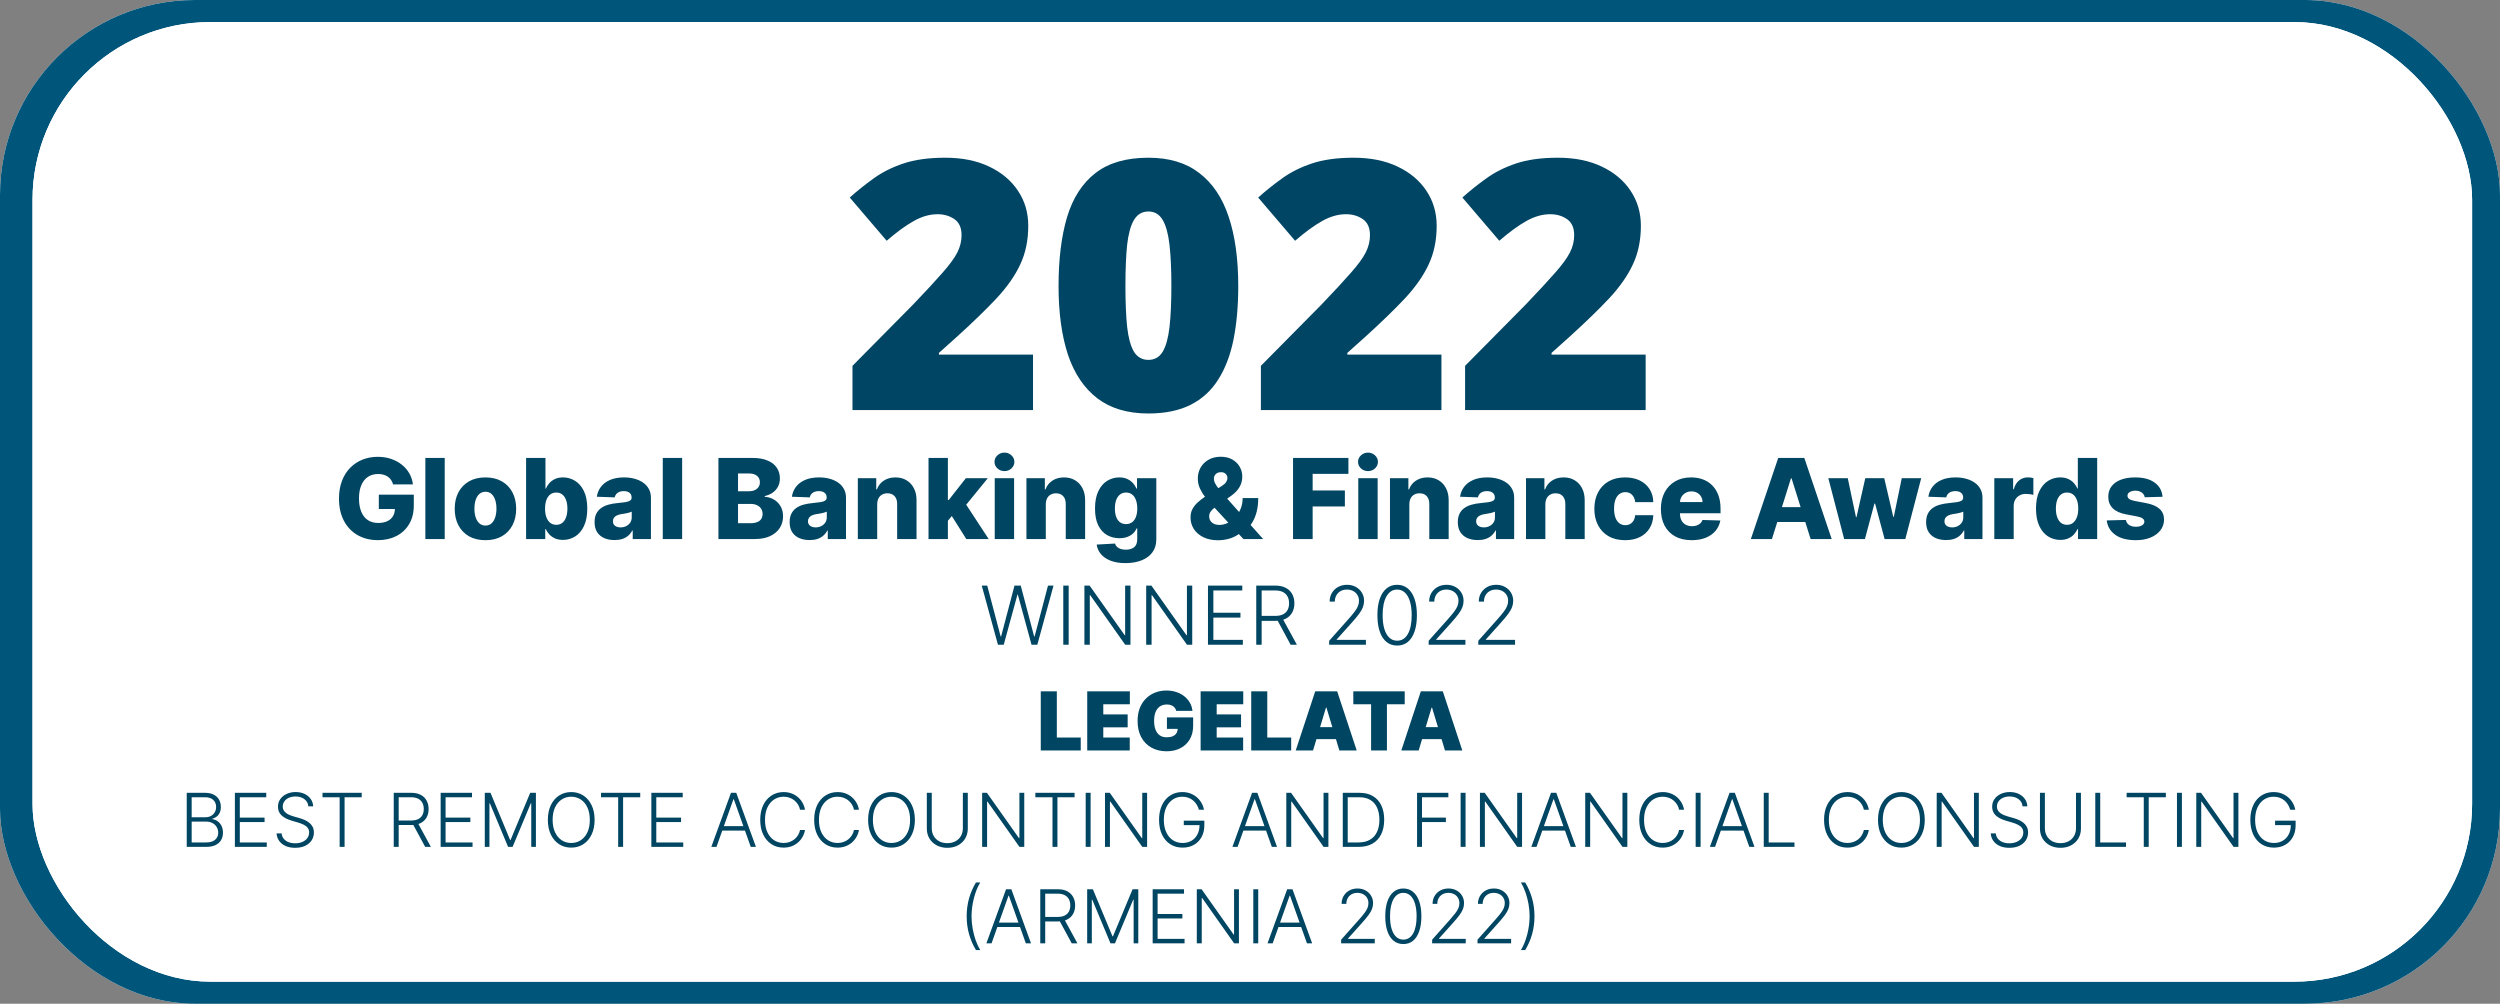 <svg width="2152" height="864" viewBox="0 0 2152 864" fill="none" xmlns="http://www.w3.org/2000/svg">
<rect x="0" y="0" width="2152" height="864" fill="#808080" stroke="none"/>
<g clip-path="url(#clip0_961_239)">
<rect width="2152" height="864" rx="168" fill="white"/>
<rect width="2152" height="864" fill="#00557A"/>
<rect x="28" y="19" width="2100" height="826" rx="153" fill="white"/>
<rect x="28" y="19" width="2100" height="826" rx="153" fill="white"/>
<path d="M889.23 353H733.811V314.914L786.105 262.033C796.945 250.705 805.344 241.623 811.301 234.787C817.355 227.951 821.604 222.141 824.045 217.355C826.486 212.57 827.707 207.59 827.707 202.414C827.707 196.066 825.656 191.477 821.555 188.645C817.453 185.812 812.619 184.396 807.053 184.396C800.314 184.396 793.479 186.35 786.545 190.256C779.709 194.064 771.945 199.729 763.254 207.248L731.467 170.041C737.912 164.279 744.748 158.811 751.975 153.635C759.201 148.361 767.746 144.064 777.609 140.744C787.473 137.424 799.484 135.764 813.645 135.764C828.195 135.764 840.793 138.303 851.438 143.381C862.18 148.459 870.48 155.441 876.34 164.328C882.199 173.117 885.129 183.127 885.129 194.357C885.129 206.76 882.834 217.844 878.244 227.609C873.752 237.277 866.965 246.994 857.883 256.76C848.801 266.428 837.473 277.414 823.898 289.719L808.225 303.781V305.246H889.23V353ZM1065.89 246.213C1065.89 263.4 1064.52 278.781 1061.79 292.355C1059.05 305.832 1054.66 317.307 1048.61 326.779C1042.65 336.252 1034.74 343.479 1024.88 348.459C1015.01 353.439 1002.9 355.93 988.547 355.93C970.676 355.93 956.027 351.584 944.602 342.893C933.176 334.104 924.729 321.555 919.26 305.246C913.889 288.84 911.203 269.162 911.203 246.213C911.203 223.068 913.645 203.293 918.527 186.887C923.508 170.383 931.662 157.736 942.99 148.947C954.318 140.158 969.504 135.764 988.547 135.764C1006.42 135.764 1021.02 140.158 1032.35 148.947C1043.77 157.639 1052.22 170.236 1057.69 186.74C1063.16 203.146 1065.89 222.971 1065.89 246.213ZM968.771 246.213C968.771 260.178 969.26 271.896 970.236 281.369C971.311 290.842 973.264 297.971 976.096 302.756C979.025 307.443 983.176 309.787 988.547 309.787C993.918 309.787 998.02 307.443 1000.85 302.756C1003.68 297.971 1005.64 290.891 1006.71 281.516C1007.79 272.043 1008.32 260.275 1008.32 246.213C1008.32 232.053 1007.79 220.236 1006.71 210.764C1005.64 201.291 1003.68 194.162 1000.85 189.377C998.02 184.494 993.918 182.053 988.547 182.053C983.176 182.053 979.025 184.494 976.096 189.377C973.264 194.162 971.311 201.291 970.236 210.764C969.26 220.236 968.771 232.053 968.771 246.213ZM1240.79 353H1085.37V314.914L1137.67 262.033C1148.51 250.705 1156.91 241.623 1162.86 234.787C1168.92 227.951 1173.17 222.141 1175.61 217.355C1178.05 212.57 1179.27 207.59 1179.27 202.414C1179.27 196.066 1177.22 191.477 1173.12 188.645C1169.02 185.812 1164.18 184.396 1158.62 184.396C1151.88 184.396 1145.04 186.35 1138.11 190.256C1131.27 194.064 1123.51 199.729 1114.82 207.248L1083.03 170.041C1089.47 164.279 1096.31 158.811 1103.54 153.635C1110.76 148.361 1119.31 144.064 1129.17 140.744C1139.04 137.424 1151.05 135.764 1165.21 135.764C1179.76 135.764 1192.36 138.303 1203 143.381C1213.74 148.459 1222.04 155.441 1227.9 164.328C1233.76 173.117 1236.69 183.127 1236.69 194.357C1236.69 206.76 1234.4 217.844 1229.81 227.609C1225.31 237.277 1218.53 246.994 1209.45 256.76C1200.36 266.428 1189.04 277.414 1175.46 289.719L1159.79 303.781V305.246H1240.79V353ZM1416.57 353H1261.15V314.914L1313.45 262.033C1324.29 250.705 1332.69 241.623 1338.64 234.787C1344.7 227.951 1348.95 222.141 1351.39 217.355C1353.83 212.57 1355.05 207.59 1355.05 202.414C1355.05 196.066 1353 191.477 1348.9 188.645C1344.8 185.812 1339.96 184.396 1334.4 184.396C1327.66 184.396 1320.82 186.35 1313.89 190.256C1307.05 194.064 1299.29 199.729 1290.6 207.248L1258.81 170.041C1265.26 164.279 1272.09 158.811 1279.32 153.635C1286.54 148.361 1295.09 144.064 1304.95 140.744C1314.82 137.424 1326.83 135.764 1340.99 135.764C1355.54 135.764 1368.14 138.303 1378.78 143.381C1389.52 148.459 1397.82 155.441 1403.68 164.328C1409.54 173.117 1412.47 183.127 1412.47 194.357C1412.47 206.76 1410.18 217.844 1405.59 227.609C1401.1 237.277 1394.31 246.994 1385.23 256.76C1376.14 266.428 1364.82 277.414 1351.24 289.719L1335.57 303.781V305.246H1416.57V353Z" fill="#004564"/>
<path d="M338.368 416.989C337.982 415.557 337.413 414.295 336.663 413.205C335.913 412.091 334.993 411.148 333.902 410.375C332.811 409.602 331.561 409.023 330.152 408.636C328.743 408.227 327.197 408.023 325.516 408.023C322.129 408.023 319.197 408.841 316.72 410.477C314.266 412.114 312.368 414.5 311.027 417.636C309.686 420.75 309.016 424.534 309.016 428.989C309.016 433.466 309.663 437.284 310.959 440.443C312.254 443.602 314.129 446.011 316.584 447.67C319.038 449.33 322.016 450.159 325.516 450.159C328.607 450.159 331.22 449.659 333.357 448.659C335.516 447.636 337.152 446.193 338.266 444.33C339.379 442.466 339.936 440.273 339.936 437.75L343.072 438.125H326.095V425.818H356.197V435.057C356.197 441.307 354.868 446.659 352.209 451.114C349.572 455.568 345.936 458.989 341.3 461.375C336.686 463.761 331.379 464.955 325.379 464.955C318.72 464.955 312.868 463.511 307.822 460.625C302.777 457.739 298.845 453.625 296.027 448.284C293.209 442.92 291.8 436.557 291.8 429.193C291.8 423.466 292.652 418.386 294.357 413.955C296.061 409.5 298.436 405.727 301.482 402.636C304.55 399.545 308.095 397.205 312.118 395.614C316.163 394.023 320.516 393.227 325.175 393.227C329.22 393.227 332.982 393.807 336.459 394.966C339.959 396.125 343.05 397.761 345.732 399.875C348.436 401.989 350.629 404.5 352.311 407.409C353.993 410.318 355.038 413.511 355.447 416.989H338.368ZM382.814 394.182V464H366.143V394.182H382.814ZM417.868 464.989C412.368 464.989 407.641 463.864 403.686 461.614C399.754 459.341 396.72 456.182 394.584 452.136C392.47 448.068 391.413 443.352 391.413 437.989C391.413 432.602 392.47 427.886 394.584 423.841C396.72 419.773 399.754 416.614 403.686 414.364C407.641 412.091 412.368 410.955 417.868 410.955C423.368 410.955 428.084 412.091 432.016 414.364C435.97 416.614 439.004 419.773 441.118 423.841C443.254 427.886 444.322 432.602 444.322 437.989C444.322 443.352 443.254 448.068 441.118 452.136C439.004 456.182 435.97 459.341 432.016 461.614C428.084 463.864 423.368 464.989 417.868 464.989ZM417.97 452.409C419.97 452.409 421.663 451.795 423.05 450.568C424.436 449.341 425.493 447.636 426.22 445.455C426.97 443.273 427.345 440.75 427.345 437.886C427.345 434.977 426.97 432.432 426.22 430.25C425.493 428.068 424.436 426.364 423.05 425.136C421.663 423.909 419.97 423.295 417.97 423.295C415.902 423.295 414.152 423.909 412.72 425.136C411.311 426.364 410.232 428.068 409.482 430.25C408.754 432.432 408.391 434.977 408.391 437.886C408.391 440.75 408.754 443.273 409.482 445.455C410.232 447.636 411.311 449.341 412.72 450.568C414.152 451.795 415.902 452.409 417.97 452.409ZM452.862 464V394.182H469.533V420.602H469.874C470.555 419.011 471.521 417.477 472.771 416C474.044 414.523 475.658 413.318 477.612 412.386C479.589 411.432 481.953 410.955 484.703 410.955C488.339 410.955 491.737 411.909 494.896 413.818C498.078 415.727 500.646 418.67 502.601 422.648C504.555 426.625 505.533 431.693 505.533 437.852C505.533 443.784 504.589 448.75 502.703 452.75C500.839 456.75 498.317 459.75 495.135 461.75C491.976 463.75 488.464 464.75 484.601 464.75C481.964 464.75 479.68 464.318 477.749 463.455C475.817 462.591 474.192 461.455 472.874 460.045C471.578 458.636 470.578 457.125 469.874 455.511H469.362V464H452.862ZM469.192 437.818C469.192 440.636 469.567 443.091 470.317 445.182C471.089 447.273 472.192 448.898 473.624 450.057C475.078 451.193 476.817 451.761 478.839 451.761C480.885 451.761 482.624 451.193 484.055 450.057C485.487 448.898 486.567 447.273 487.294 445.182C488.044 443.091 488.419 440.636 488.419 437.818C488.419 435 488.044 432.557 487.294 430.489C486.567 428.42 485.487 426.818 484.055 425.682C482.646 424.545 480.908 423.977 478.839 423.977C476.794 423.977 475.055 424.534 473.624 425.648C472.192 426.761 471.089 428.352 470.317 430.42C469.567 432.489 469.192 434.955 469.192 437.818ZM529.03 464.886C525.689 464.886 522.723 464.33 520.132 463.216C517.564 462.08 515.53 460.375 514.03 458.102C512.553 455.807 511.814 452.932 511.814 449.477C511.814 446.568 512.325 444.114 513.348 442.114C514.371 440.114 515.78 438.489 517.575 437.239C519.371 435.989 521.439 435.045 523.78 434.409C526.121 433.75 528.621 433.307 531.28 433.08C534.257 432.807 536.655 432.523 538.473 432.227C540.291 431.909 541.609 431.466 542.428 430.898C543.268 430.307 543.689 429.477 543.689 428.409V428.239C543.689 426.489 543.087 425.136 541.882 424.182C540.678 423.227 539.053 422.75 537.007 422.75C534.803 422.75 533.03 423.227 531.689 424.182C530.348 425.136 529.496 426.455 529.132 428.136L513.757 427.591C514.212 424.409 515.382 421.568 517.268 419.068C519.178 416.545 521.791 414.568 525.109 413.136C528.45 411.682 532.462 410.955 537.143 410.955C540.484 410.955 543.564 411.352 546.382 412.148C549.2 412.92 551.655 414.057 553.746 415.557C555.837 417.034 557.45 418.852 558.587 421.011C559.746 423.17 560.325 425.636 560.325 428.409V464H544.643V456.705H544.234C543.303 458.477 542.109 459.977 540.655 461.205C539.223 462.432 537.53 463.352 535.575 463.966C533.643 464.58 531.462 464.886 529.03 464.886ZM534.178 453.977C535.973 453.977 537.587 453.614 539.018 452.886C540.473 452.159 541.632 451.159 542.496 449.886C543.359 448.591 543.791 447.091 543.791 445.386V440.409C543.314 440.659 542.734 440.886 542.053 441.091C541.393 441.295 540.666 441.489 539.871 441.67C539.075 441.852 538.257 442.011 537.416 442.148C536.575 442.284 535.768 442.409 534.996 442.523C533.428 442.773 532.087 443.159 530.973 443.682C529.882 444.205 529.041 444.886 528.45 445.727C527.882 446.545 527.598 447.523 527.598 448.659C527.598 450.386 528.212 451.705 529.439 452.614C530.689 453.523 532.268 453.977 534.178 453.977ZM587.189 394.182V464H570.518V394.182H587.189ZM618.425 464V394.182H647.538C652.766 394.182 657.141 394.92 660.663 396.398C664.209 397.875 666.868 399.943 668.641 402.602C670.436 405.261 671.334 408.341 671.334 411.841C671.334 414.5 670.777 416.875 669.663 418.966C668.55 421.034 667.016 422.75 665.061 424.114C663.107 425.477 660.845 426.432 658.277 426.977V427.659C661.095 427.795 663.697 428.557 666.084 429.943C668.493 431.33 670.425 433.261 671.879 435.739C673.334 438.193 674.061 441.102 674.061 444.466C674.061 448.216 673.107 451.568 671.197 454.523C669.288 457.455 666.527 459.773 662.913 461.477C659.3 463.159 654.913 464 649.754 464H618.425ZM635.3 450.398H645.732C649.391 450.398 652.084 449.705 653.811 448.318C655.561 446.932 656.436 445 656.436 442.523C656.436 440.727 656.016 439.182 655.175 437.886C654.334 436.568 653.141 435.557 651.595 434.852C650.05 434.125 648.197 433.761 646.038 433.761H635.3V450.398ZM635.3 422.886H644.641C646.482 422.886 648.118 422.58 649.55 421.966C650.982 421.352 652.095 420.466 652.891 419.307C653.709 418.148 654.118 416.75 654.118 415.114C654.118 412.773 653.288 410.932 651.629 409.591C649.97 408.25 647.732 407.58 644.913 407.58H635.3V422.886ZM696.936 464.886C693.595 464.886 690.629 464.33 688.038 463.216C685.47 462.08 683.436 460.375 681.936 458.102C680.459 455.807 679.72 452.932 679.72 449.477C679.72 446.568 680.232 444.114 681.254 442.114C682.277 440.114 683.686 438.489 685.482 437.239C687.277 435.989 689.345 435.045 691.686 434.409C694.027 433.75 696.527 433.307 699.186 433.08C702.163 432.807 704.561 432.523 706.379 432.227C708.197 431.909 709.516 431.466 710.334 430.898C711.175 430.307 711.595 429.477 711.595 428.409V428.239C711.595 426.489 710.993 425.136 709.788 424.182C708.584 423.227 706.959 422.75 704.913 422.75C702.709 422.75 700.936 423.227 699.595 424.182C698.254 425.136 697.402 426.455 697.038 428.136L681.663 427.591C682.118 424.409 683.288 421.568 685.175 419.068C687.084 416.545 689.697 414.568 693.016 413.136C696.357 411.682 700.368 410.955 705.05 410.955C708.391 410.955 711.47 411.352 714.288 412.148C717.107 412.92 719.561 414.057 721.652 415.557C723.743 417.034 725.357 418.852 726.493 421.011C727.652 423.17 728.232 425.636 728.232 428.409V464H712.55V456.705H712.141C711.209 458.477 710.016 459.977 708.561 461.205C707.129 462.432 705.436 463.352 703.482 463.966C701.55 464.58 699.368 464.886 696.936 464.886ZM702.084 453.977C703.879 453.977 705.493 453.614 706.925 452.886C708.379 452.159 709.538 451.159 710.402 449.886C711.266 448.591 711.697 447.091 711.697 445.386V440.409C711.22 440.659 710.641 440.886 709.959 441.091C709.3 441.295 708.572 441.489 707.777 441.67C706.982 441.852 706.163 442.011 705.322 442.148C704.482 442.284 703.675 442.409 702.902 442.523C701.334 442.773 699.993 443.159 698.879 443.682C697.788 444.205 696.947 444.886 696.357 445.727C695.788 446.545 695.504 447.523 695.504 448.659C695.504 450.386 696.118 451.705 697.345 452.614C698.595 453.523 700.175 453.977 702.084 453.977ZM755.095 434.136V464H738.425V411.636H754.277V421.25H754.857C756.016 418.045 757.993 415.534 760.788 413.716C763.584 411.875 766.913 410.955 770.777 410.955C774.459 410.955 777.652 411.784 780.357 413.443C783.084 415.08 785.197 417.375 786.697 420.33C788.22 423.261 788.97 426.693 788.947 430.625V464H772.277V433.898C772.3 430.989 771.561 428.716 770.061 427.08C768.584 425.443 766.527 424.625 763.891 424.625C762.141 424.625 760.595 425.011 759.254 425.784C757.936 426.534 756.913 427.614 756.186 429.023C755.482 430.432 755.118 432.136 755.095 434.136ZM814.303 450.261L814.371 430.386H816.689L831.416 411.636H850.303L828.416 438.5H824.018L814.303 450.261ZM799.268 464V394.182H815.939V464H799.268ZM831.791 464L818.087 442.25L829.064 430.42L851.053 464H831.791ZM856.268 464V411.636H872.939V464H856.268ZM864.621 405.534C862.28 405.534 860.268 404.761 858.587 403.216C856.905 401.648 856.064 399.761 856.064 397.557C856.064 395.375 856.905 393.511 858.587 391.966C860.268 390.398 862.28 389.614 864.621 389.614C866.984 389.614 868.996 390.398 870.655 391.966C872.337 393.511 873.178 395.375 873.178 397.557C873.178 399.761 872.337 401.648 870.655 403.216C868.996 404.761 866.984 405.534 864.621 405.534ZM900.22 434.136V464H883.55V411.636H899.402V421.25H899.982C901.141 418.045 903.118 415.534 905.913 413.716C908.709 411.875 912.038 410.955 915.902 410.955C919.584 410.955 922.777 411.784 925.482 413.443C928.209 415.08 930.322 417.375 931.822 420.33C933.345 423.261 934.095 426.693 934.072 430.625V464H917.402V433.898C917.425 430.989 916.686 428.716 915.186 427.08C913.709 425.443 911.652 424.625 909.016 424.625C907.266 424.625 905.72 425.011 904.379 425.784C903.061 426.534 902.038 427.614 901.311 429.023C900.607 430.432 900.243 432.136 900.22 434.136ZM968.803 484.727C963.825 484.727 959.564 484.034 956.018 482.648C952.473 481.261 949.689 479.364 947.666 476.955C945.643 474.545 944.428 471.818 944.018 468.773L959.803 467.886C960.098 468.955 960.643 469.886 961.439 470.682C962.257 471.477 963.314 472.091 964.609 472.523C965.928 472.955 967.473 473.17 969.246 473.17C972.041 473.17 974.348 472.489 976.166 471.125C978.007 469.784 978.928 467.432 978.928 464.068V454.864H978.348C977.689 456.477 976.689 457.92 975.348 459.193C974.007 460.466 972.337 461.466 970.337 462.193C968.359 462.92 966.087 463.284 963.518 463.284C959.7 463.284 956.2 462.398 953.018 460.625C949.859 458.83 947.325 456.057 945.416 452.307C943.53 448.534 942.587 443.682 942.587 437.75C942.587 431.636 943.564 426.602 945.518 422.648C947.473 418.67 950.03 415.727 953.189 413.818C956.371 411.909 959.791 410.955 963.45 410.955C966.2 410.955 968.553 411.432 970.507 412.386C972.484 413.318 974.109 414.523 975.382 416C976.655 417.477 977.621 419.011 978.28 420.602H978.757V411.636H995.359V464.205C995.359 468.636 994.246 472.375 992.018 475.42C989.791 478.466 986.678 480.773 982.678 482.341C978.678 483.932 974.053 484.727 968.803 484.727ZM969.314 451.148C971.337 451.148 973.064 450.614 974.496 449.545C975.928 448.477 977.03 446.943 977.803 444.943C978.575 442.943 978.962 440.545 978.962 437.75C978.962 434.909 978.575 432.466 977.803 430.42C977.053 428.352 975.95 426.761 974.496 425.648C973.064 424.534 971.337 423.977 969.314 423.977C967.246 423.977 965.496 424.545 964.064 425.682C962.632 426.818 961.541 428.42 960.791 430.489C960.064 432.534 959.7 434.955 959.7 437.75C959.7 440.545 960.075 442.943 960.825 444.943C961.575 446.943 962.655 448.477 964.064 449.545C965.496 450.614 967.246 451.148 969.314 451.148ZM1048.57 465.057C1043.66 465.057 1039.42 464.182 1035.85 462.432C1032.31 460.682 1029.58 458.33 1027.67 455.375C1025.76 452.398 1024.81 449.091 1024.81 445.455C1024.81 442.773 1025.33 440.409 1026.37 438.364C1027.44 436.295 1028.91 434.398 1030.77 432.67C1032.66 430.92 1034.85 429.205 1037.35 427.523L1052.01 418.148C1053.67 417.102 1054.84 416 1055.52 414.841C1056.23 413.682 1056.58 412.523 1056.58 411.364C1056.58 410.114 1056.09 408.977 1055.11 407.955C1054.16 406.932 1052.74 406.432 1050.85 406.455C1049.65 406.455 1048.6 406.705 1047.71 407.205C1046.83 407.705 1046.13 408.375 1045.63 409.216C1045.16 410.057 1044.92 411.011 1044.92 412.08C1044.92 413.466 1045.32 414.886 1046.11 416.341C1046.91 417.795 1047.98 419.341 1049.32 420.977C1050.68 422.614 1052.19 424.42 1053.85 426.398L1087.29 464H1070.32L1042.33 433.625C1040.74 431.852 1039.07 429.864 1037.32 427.659C1035.57 425.455 1034.09 423.045 1032.88 420.432C1031.68 417.795 1031.08 414.932 1031.08 411.841C1031.08 408.364 1031.9 405.216 1033.53 402.398C1035.17 399.58 1037.46 397.341 1040.42 395.682C1043.4 394 1046.86 393.159 1050.82 393.159C1054.63 393.159 1057.93 393.943 1060.7 395.511C1063.48 397.08 1065.61 399.159 1067.11 401.75C1068.61 404.341 1069.36 407.182 1069.36 410.273C1069.36 413.545 1068.56 416.557 1066.94 419.307C1065.33 422.034 1063.04 424.455 1060.09 426.568L1045.74 436.83C1044.21 437.92 1043.02 439.091 1042.16 440.341C1041.29 441.568 1040.86 442.909 1040.86 444.364C1040.86 445.864 1041.21 447.17 1041.92 448.284C1042.65 449.398 1043.67 450.273 1044.99 450.909C1046.31 451.545 1047.85 451.864 1049.62 451.864C1051.99 451.864 1054.35 451.307 1056.71 450.193C1059.08 449.057 1061.24 447.466 1063.19 445.42C1065.15 443.352 1066.71 440.909 1067.9 438.091C1069.08 435.25 1069.67 432.136 1069.67 428.75H1083.1C1083.1 432.932 1082.66 436.818 1081.77 440.409C1080.88 443.977 1079.56 447.182 1077.78 450.023C1076.03 452.841 1073.86 455.182 1071.27 457.045C1070.45 457.5 1069.66 457.932 1068.88 458.341C1068.11 458.75 1067.32 459.182 1066.5 459.636C1063.82 461.568 1060.91 462.955 1057.77 463.795C1054.66 464.636 1051.59 465.057 1048.57 465.057ZM1113.05 464V394.182H1160.71V407.886H1129.92V422.205H1157.67V435.943H1129.92V464H1113.05ZM1169.21 464V411.636H1185.88V464H1169.21ZM1177.56 405.534C1175.22 405.534 1173.21 404.761 1171.52 403.216C1169.84 401.648 1169 399.761 1169 397.557C1169 395.375 1169.84 393.511 1171.52 391.966C1173.21 390.398 1175.22 389.614 1177.56 389.614C1179.92 389.614 1181.93 390.398 1183.59 391.966C1185.27 393.511 1186.12 395.375 1186.12 397.557C1186.12 399.761 1185.27 401.648 1183.59 403.216C1181.93 404.761 1179.92 405.534 1177.56 405.534ZM1213.16 434.136V464H1196.49V411.636H1212.34V421.25H1212.92C1214.08 418.045 1216.06 415.534 1218.85 413.716C1221.65 411.875 1224.98 410.955 1228.84 410.955C1232.52 410.955 1235.71 411.784 1238.42 413.443C1241.15 415.08 1243.26 417.375 1244.76 420.33C1246.28 423.261 1247.03 426.693 1247.01 430.625V464H1230.34V433.898C1230.36 430.989 1229.62 428.716 1228.12 427.08C1226.65 425.443 1224.59 424.625 1221.95 424.625C1220.2 424.625 1218.66 425.011 1217.32 425.784C1216 426.534 1214.98 427.614 1214.25 429.023C1213.54 430.432 1213.18 432.136 1213.16 434.136ZM1272.09 464.886C1268.75 464.886 1265.79 464.33 1263.19 463.216C1260.63 462.08 1258.59 460.375 1257.09 458.102C1255.62 455.807 1254.88 452.932 1254.88 449.477C1254.88 446.568 1255.39 444.114 1256.41 442.114C1257.43 440.114 1258.84 438.489 1260.64 437.239C1262.43 435.989 1264.5 435.045 1266.84 434.409C1269.18 433.75 1271.68 433.307 1274.34 433.08C1277.32 432.807 1279.72 432.523 1281.54 432.227C1283.35 431.909 1284.67 431.466 1285.49 430.898C1286.33 430.307 1286.75 429.477 1286.75 428.409V428.239C1286.75 426.489 1286.15 425.136 1284.94 424.182C1283.74 423.227 1282.12 422.75 1280.07 422.75C1277.87 422.75 1276.09 423.227 1274.75 424.182C1273.41 425.136 1272.56 426.455 1272.19 428.136L1256.82 427.591C1257.27 424.409 1258.44 421.568 1260.33 419.068C1262.24 416.545 1264.85 414.568 1268.17 413.136C1271.51 411.682 1275.52 410.955 1280.21 410.955C1283.55 410.955 1286.63 411.352 1289.44 412.148C1292.26 412.92 1294.72 414.057 1296.81 415.557C1298.9 417.034 1300.51 418.852 1301.65 421.011C1302.81 423.17 1303.39 425.636 1303.39 428.409V464H1287.71V456.705H1287.3C1286.37 458.477 1285.17 459.977 1283.72 461.205C1282.29 462.432 1280.59 463.352 1278.64 463.966C1276.71 464.58 1274.52 464.886 1272.09 464.886ZM1277.24 453.977C1279.04 453.977 1280.65 453.614 1282.08 452.886C1283.54 452.159 1284.69 451.159 1285.56 449.886C1286.42 448.591 1286.85 447.091 1286.85 445.386V440.409C1286.38 440.659 1285.8 440.886 1285.12 441.091C1284.46 441.295 1283.73 441.489 1282.93 441.67C1282.14 441.852 1281.32 442.011 1280.48 442.148C1279.64 442.284 1278.83 442.409 1278.06 442.523C1276.49 442.773 1275.15 443.159 1274.04 443.682C1272.94 444.205 1272.1 444.886 1271.51 445.727C1270.94 446.545 1270.66 447.523 1270.66 448.659C1270.66 450.386 1271.27 451.705 1272.5 452.614C1273.75 453.523 1275.33 453.977 1277.24 453.977ZM1330.25 434.136V464H1313.58V411.636H1329.43V421.25H1330.01C1331.17 418.045 1333.15 415.534 1335.94 413.716C1338.74 411.875 1342.07 410.955 1345.93 410.955C1349.62 410.955 1352.81 411.784 1355.51 413.443C1358.24 415.08 1360.35 417.375 1361.85 420.33C1363.38 423.261 1364.13 426.693 1364.1 430.625V464H1347.43V433.898C1347.46 430.989 1346.72 428.716 1345.22 427.08C1343.74 425.443 1341.68 424.625 1339.05 424.625C1337.3 424.625 1335.75 425.011 1334.41 425.784C1333.09 426.534 1332.07 427.614 1331.34 429.023C1330.64 430.432 1330.27 432.136 1330.25 434.136ZM1398.87 464.989C1393.35 464.989 1388.61 463.852 1384.65 461.58C1380.72 459.307 1377.7 456.148 1375.58 452.102C1373.47 448.034 1372.41 443.33 1372.41 437.989C1372.41 432.625 1373.47 427.92 1375.58 423.875C1377.72 419.807 1380.75 416.636 1384.69 414.364C1388.64 412.091 1393.36 410.955 1398.83 410.955C1403.67 410.955 1407.89 411.83 1411.48 413.58C1415.1 415.33 1417.91 417.807 1419.94 421.011C1421.98 424.193 1423.06 427.932 1423.17 432.227H1407.6C1407.28 429.545 1406.37 427.443 1404.87 425.92C1403.39 424.398 1401.46 423.636 1399.07 423.636C1397.14 423.636 1395.45 424.182 1393.99 425.273C1392.54 426.341 1391.4 427.932 1390.58 430.045C1389.79 432.136 1389.39 434.727 1389.39 437.818C1389.39 440.909 1389.79 443.523 1390.58 445.659C1391.4 447.773 1392.54 449.375 1393.99 450.466C1395.45 451.534 1397.14 452.068 1399.07 452.068C1400.62 452.068 1401.98 451.739 1403.16 451.08C1404.37 450.42 1405.36 449.455 1406.13 448.182C1406.9 446.886 1407.39 445.318 1407.6 443.477H1423.17C1423.02 447.795 1421.94 451.568 1419.94 454.795C1417.96 458.023 1415.17 460.534 1411.58 462.33C1408.02 464.102 1403.78 464.989 1398.87 464.989ZM1456.18 464.989C1450.71 464.989 1445.98 463.909 1442 461.75C1438.05 459.568 1435 456.466 1432.87 452.443C1430.75 448.398 1429.69 443.591 1429.69 438.023C1429.69 432.614 1430.76 427.886 1432.9 423.841C1435.04 419.773 1438.05 416.614 1441.93 414.364C1445.82 412.091 1450.4 410.955 1455.67 410.955C1459.4 410.955 1462.81 411.534 1465.9 412.693C1468.99 413.852 1471.66 415.568 1473.91 417.841C1476.16 420.114 1477.91 422.92 1479.16 426.261C1480.41 429.58 1481.04 433.386 1481.04 437.682V441.841H1435.52V432.159H1465.52C1465.5 430.386 1465.08 428.807 1464.26 427.42C1463.44 426.034 1462.32 424.955 1460.89 424.182C1459.48 423.386 1457.85 422.989 1456.01 422.989C1454.15 422.989 1452.48 423.409 1451 424.25C1449.52 425.068 1448.35 426.193 1447.49 427.625C1446.63 429.034 1446.17 430.636 1446.13 432.432V442.284C1446.13 444.42 1446.55 446.295 1447.39 447.909C1448.23 449.5 1449.42 450.739 1450.97 451.625C1452.51 452.511 1454.35 452.955 1456.49 452.955C1457.97 452.955 1459.31 452.75 1460.51 452.341C1461.72 451.932 1462.75 451.33 1463.62 450.534C1464.48 449.739 1465.13 448.761 1465.56 447.602L1480.87 448.045C1480.23 451.477 1478.83 454.466 1476.67 457.011C1474.54 459.534 1471.73 461.5 1468.25 462.909C1464.77 464.295 1460.75 464.989 1456.18 464.989ZM1525.28 464H1507.14L1530.7 394.182H1553.16L1576.72 464H1558.58L1542.19 411.773H1541.64L1525.28 464ZM1522.86 436.523H1560.77V449.341H1522.86V436.523ZM1587.46 464L1573.82 411.636H1590.56L1597.62 445.182H1598.06L1605.63 411.636H1621.96L1629.73 444.943H1630.17L1637.03 411.636H1653.77L1640.1 464H1622.27L1614.08 433.489H1613.5L1605.32 464H1587.46ZM1675.22 464.886C1671.88 464.886 1668.91 464.33 1666.32 463.216C1663.75 462.08 1661.72 460.375 1660.22 458.102C1658.74 455.807 1658 452.932 1658 449.477C1658 446.568 1658.51 444.114 1659.54 442.114C1660.56 440.114 1661.97 438.489 1663.76 437.239C1665.56 435.989 1667.63 435.045 1669.97 434.409C1672.31 433.75 1674.81 433.307 1677.47 433.08C1680.44 432.807 1682.84 432.523 1684.66 432.227C1686.48 431.909 1687.8 431.466 1688.62 430.898C1689.46 430.307 1689.88 429.477 1689.88 428.409V428.239C1689.88 426.489 1689.27 425.136 1688.07 424.182C1686.87 423.227 1685.24 422.75 1683.19 422.75C1680.99 422.75 1679.22 423.227 1677.88 424.182C1676.54 425.136 1675.68 426.455 1675.32 428.136L1659.94 427.591C1660.4 424.409 1661.57 421.568 1663.46 419.068C1665.37 416.545 1667.98 414.568 1671.3 413.136C1674.64 411.682 1678.65 410.955 1683.33 410.955C1686.67 410.955 1689.75 411.352 1692.57 412.148C1695.39 412.92 1697.84 414.057 1699.93 415.557C1702.02 417.034 1703.64 418.852 1704.77 421.011C1705.93 423.17 1706.51 425.636 1706.51 428.409V464H1690.83V456.705H1690.42C1689.49 458.477 1688.3 459.977 1686.84 461.205C1685.41 462.432 1683.72 463.352 1681.76 463.966C1679.83 464.58 1677.65 464.886 1675.22 464.886ZM1680.37 453.977C1682.16 453.977 1683.77 453.614 1685.21 452.886C1686.66 452.159 1687.82 451.159 1688.68 449.886C1689.55 448.591 1689.98 447.091 1689.98 445.386V440.409C1689.5 440.659 1688.92 440.886 1688.24 441.091C1687.58 441.295 1686.85 441.489 1686.06 441.67C1685.26 441.852 1684.44 442.011 1683.6 442.148C1682.76 442.284 1681.96 442.409 1681.18 442.523C1679.62 442.773 1678.27 443.159 1677.16 443.682C1676.07 444.205 1675.23 444.886 1674.64 445.727C1674.07 446.545 1673.79 447.523 1673.79 448.659C1673.79 450.386 1674.4 451.705 1675.63 452.614C1676.88 453.523 1678.46 453.977 1680.37 453.977ZM1716.71 464V411.636H1732.9V421.182H1733.44C1734.4 417.727 1735.96 415.159 1738.12 413.477C1740.27 411.773 1742.79 410.92 1745.65 410.92C1746.42 410.92 1747.22 410.977 1748.04 411.091C1748.85 411.182 1749.62 411.33 1750.32 411.534V426.023C1749.52 425.75 1748.48 425.534 1747.18 425.375C1745.91 425.216 1744.77 425.136 1743.77 425.136C1741.8 425.136 1740.01 425.58 1738.42 426.466C1736.85 427.33 1735.62 428.545 1734.71 430.114C1733.82 431.659 1733.38 433.477 1733.38 435.568V464H1716.71ZM1773.52 464.75C1769.65 464.75 1766.14 463.75 1762.98 461.75C1759.83 459.75 1757.3 456.75 1755.42 452.75C1753.53 448.75 1752.59 443.784 1752.59 437.852C1752.59 431.693 1753.56 426.625 1755.52 422.648C1757.47 418.67 1760.03 415.727 1763.19 413.818C1766.37 411.909 1769.79 410.955 1773.45 410.955C1776.2 410.955 1778.55 411.432 1780.51 412.386C1782.46 413.318 1784.08 414.523 1785.35 416C1786.62 417.477 1787.59 419.011 1788.25 420.602H1788.59V394.182H1805.26V464H1788.76V455.511H1788.25C1787.54 457.125 1786.54 458.636 1785.25 460.045C1783.95 461.455 1782.33 462.591 1780.37 463.455C1778.44 464.318 1776.15 464.75 1773.52 464.75ZM1779.31 451.761C1781.34 451.761 1783.06 451.193 1784.5 450.057C1785.93 448.898 1787.03 447.273 1787.8 445.182C1788.58 443.091 1788.96 440.636 1788.96 437.818C1788.96 434.955 1788.58 432.489 1787.8 430.42C1787.05 428.352 1785.95 426.761 1784.5 425.648C1783.06 424.534 1781.34 423.977 1779.31 423.977C1777.25 423.977 1775.5 424.545 1774.06 425.682C1772.63 426.818 1771.54 428.42 1770.79 430.489C1770.06 432.557 1769.7 435 1769.7 437.818C1769.7 440.636 1770.08 443.091 1770.83 445.182C1771.58 447.273 1772.65 448.898 1774.06 450.057C1775.5 451.193 1777.25 451.761 1779.31 451.761ZM1861.52 427.625L1846.21 428.034C1846.05 426.943 1845.62 425.977 1844.91 425.136C1844.21 424.273 1843.29 423.602 1842.15 423.125C1841.04 422.625 1839.74 422.375 1838.27 422.375C1836.33 422.375 1834.69 422.761 1833.32 423.534C1831.98 424.307 1831.32 425.352 1831.35 426.67C1831.32 427.693 1831.73 428.58 1832.57 429.33C1833.44 430.08 1834.97 430.682 1837.17 431.136L1847.27 433.045C1852.49 434.045 1856.38 435.705 1858.92 438.023C1861.49 440.341 1862.79 443.409 1862.81 447.227C1862.79 450.818 1861.72 453.943 1859.61 456.602C1857.52 459.261 1854.65 461.33 1851.02 462.807C1847.38 464.261 1843.22 464.989 1838.54 464.989C1831.06 464.989 1825.16 463.455 1820.85 460.386C1816.55 457.295 1814.1 453.159 1813.48 447.977L1829.95 447.568C1830.31 449.477 1831.25 450.932 1832.78 451.932C1834.3 452.932 1836.24 453.432 1838.61 453.432C1840.74 453.432 1842.48 453.034 1843.82 452.239C1845.16 451.443 1845.85 450.386 1845.87 449.068C1845.85 447.886 1845.32 446.943 1844.3 446.239C1843.28 445.511 1841.67 444.943 1839.49 444.534L1830.36 442.795C1825.11 441.841 1821.2 440.08 1818.63 437.511C1816.06 434.92 1814.79 431.625 1814.81 427.625C1814.79 424.125 1815.72 421.136 1817.61 418.659C1819.49 416.159 1822.17 414.25 1825.65 412.932C1829.13 411.614 1833.23 410.955 1837.96 410.955C1845.05 410.955 1850.64 412.443 1854.73 415.42C1858.82 418.375 1861.08 422.443 1861.52 427.625ZM859.04 555L845.094 504.091H849.817L861.351 547.866H861.749L873.283 504.091H878.652L890.187 547.866H890.584L902.118 504.091H906.866L892.921 555H887.949L876.142 511.822H875.819L864.011 555H859.04ZM919.917 504.091V555H915.268V504.091H919.917ZM973.1 504.091V555H968.576L938.498 512.369H938.1V555H933.452V504.091H937.951L968.129 546.772H968.526V504.091H973.1ZM1026.28 504.091V555H1021.76L991.682 512.369H991.284V555H986.635V504.091H991.135L1021.31 546.772H1021.71V504.091H1026.28ZM1039.82 555V504.091H1069.35V508.267H1044.47V527.433H1067.78V531.609H1044.47V550.824H1069.85V555H1039.82ZM1081.38 555V504.091H1097.81C1101.43 504.091 1104.44 504.746 1106.86 506.055C1109.3 507.347 1111.13 509.145 1112.35 511.449C1113.6 513.736 1114.22 516.362 1114.22 519.329C1114.22 522.295 1113.6 524.914 1112.35 527.184C1111.13 529.454 1109.31 531.228 1106.89 532.504C1104.47 533.78 1101.47 534.418 1097.89 534.418H1083.89V530.167H1097.76C1100.41 530.167 1102.62 529.728 1104.38 528.849C1106.15 527.971 1107.47 526.72 1108.33 525.096C1109.21 523.472 1109.64 521.549 1109.64 519.329C1109.64 517.108 1109.21 515.169 1108.33 513.512C1107.45 511.838 1106.12 510.546 1104.35 509.634C1102.59 508.723 1100.37 508.267 1097.69 508.267H1086.03V555H1081.38ZM1103.83 532.031L1116.36 555H1110.99L1098.58 532.031H1103.83ZM1144.14 555V551.594L1160.77 532.901C1162.94 530.449 1164.68 528.352 1166.01 526.612C1167.34 524.872 1168.3 523.265 1168.89 521.79C1169.51 520.315 1169.81 518.782 1169.81 517.191C1169.81 515.252 1169.36 513.562 1168.45 512.12C1167.55 510.662 1166.32 509.527 1164.74 508.714C1163.17 507.902 1161.4 507.496 1159.42 507.496C1157.33 507.496 1155.5 507.944 1153.93 508.839C1152.37 509.734 1151.16 510.96 1150.3 512.518C1149.44 514.076 1149.01 515.865 1149.01 517.887H1144.56C1144.56 515.07 1145.2 512.576 1146.5 510.405C1147.81 508.217 1149.59 506.502 1151.84 505.259C1154.11 504.016 1156.68 503.395 1159.55 503.395C1162.38 503.395 1164.9 504.008 1167.1 505.234C1169.31 506.444 1171.04 508.093 1172.3 510.181C1173.56 512.269 1174.19 514.606 1174.19 517.191C1174.19 519.064 1173.86 520.878 1173.19 522.635C1172.55 524.392 1171.43 526.347 1169.84 528.501C1168.25 530.656 1166.04 533.291 1163.23 536.406L1150.6 550.501V550.824H1175.78V555H1144.14ZM1202.67 555.696C1199.09 555.696 1196.03 554.669 1193.5 552.614C1190.98 550.542 1189.04 547.551 1187.68 543.64C1186.34 539.729 1185.67 535.031 1185.67 529.545C1185.67 524.077 1186.34 519.395 1187.68 515.501C1189.04 511.59 1190.99 508.598 1193.52 506.527C1196.07 504.439 1199.12 503.395 1202.67 503.395C1206.22 503.395 1209.26 504.439 1211.79 506.527C1214.34 508.598 1216.29 511.59 1217.63 515.501C1218.99 519.395 1219.67 524.077 1219.67 529.545C1219.67 535.031 1218.99 539.729 1217.63 543.64C1216.29 547.551 1214.35 550.542 1211.82 552.614C1209.3 554.669 1206.25 555.696 1202.67 555.696ZM1202.67 551.52C1206.6 551.52 1209.66 549.606 1211.87 545.778C1214.07 541.933 1215.17 536.522 1215.17 529.545C1215.17 524.905 1214.67 520.945 1213.66 517.663C1212.66 514.366 1211.23 511.847 1209.36 510.107C1207.5 508.366 1205.27 507.496 1202.67 507.496C1198.78 507.496 1195.72 509.435 1193.5 513.313C1191.28 517.174 1190.17 522.585 1190.17 529.545C1190.17 534.186 1190.66 538.146 1191.66 541.428C1192.67 544.709 1194.1 547.211 1195.96 548.935C1197.83 550.658 1200.07 551.52 1202.67 551.52ZM1229.79 555V551.594L1246.42 532.901C1248.59 530.449 1250.34 528.352 1251.66 526.612C1252.99 524.872 1253.95 523.265 1254.55 521.79C1255.16 520.315 1255.47 518.782 1255.47 517.191C1255.47 515.252 1255.01 513.562 1254.1 512.12C1253.21 510.662 1251.97 509.527 1250.4 508.714C1248.82 507.902 1247.05 507.496 1245.08 507.496C1242.99 507.496 1241.16 507.944 1239.58 508.839C1238.03 509.734 1236.82 510.96 1235.95 512.518C1235.09 514.076 1234.66 515.865 1234.66 517.887H1230.21C1230.21 515.07 1230.86 512.576 1232.15 510.405C1233.46 508.217 1235.24 506.502 1237.5 505.259C1239.77 504.016 1242.33 503.395 1245.2 503.395C1248.04 503.395 1250.55 504.008 1252.76 505.234C1254.96 506.444 1256.69 508.093 1257.95 510.181C1259.21 512.269 1259.84 514.606 1259.84 517.191C1259.84 519.064 1259.51 520.878 1258.85 522.635C1258.2 524.392 1257.08 526.347 1255.49 528.501C1253.9 530.656 1251.7 533.291 1248.88 536.406L1236.25 550.501V550.824H1261.43V555H1229.79ZM1272.51 555V551.594L1289.14 532.901C1291.32 530.449 1293.06 528.352 1294.39 526.612C1295.72 524.872 1296.68 523.265 1297.27 521.79C1297.89 520.315 1298.19 518.782 1298.19 517.191C1298.19 515.252 1297.74 513.562 1296.83 512.12C1295.93 510.662 1294.7 509.527 1293.12 508.714C1291.55 507.902 1289.77 507.496 1287.8 507.496C1285.71 507.496 1283.88 507.944 1282.31 508.839C1280.75 509.734 1279.54 510.96 1278.68 512.518C1277.82 514.076 1277.39 515.865 1277.39 517.887H1272.94C1272.94 515.07 1273.58 512.576 1274.88 510.405C1276.18 508.217 1277.97 506.502 1280.22 505.259C1282.49 504.016 1285.06 503.395 1287.93 503.395C1290.76 503.395 1293.28 504.008 1295.48 505.234C1297.69 506.444 1299.42 508.093 1300.68 510.181C1301.94 512.269 1302.57 514.606 1302.57 517.191C1302.57 519.064 1302.24 520.878 1301.57 522.635C1300.93 524.392 1299.81 526.347 1298.22 528.501C1296.63 530.656 1294.42 533.291 1291.61 536.406L1278.98 550.501V550.824H1304.16V555H1272.51ZM895.895 646V595.091H909.716V634.864H930.298V646H895.895ZM935.885 646V595.091H972.575V606.227H949.706V614.977H970.686V626.114H949.706V634.864H972.476V646H935.885ZM1012.49 611.895C1012.28 611.017 1011.94 610.246 1011.47 609.583C1011.01 608.904 1010.43 608.332 1009.73 607.868C1009.05 607.387 1008.26 607.031 1007.35 606.799C1006.45 606.55 1005.46 606.426 1004.39 606.426C1002.07 606.426 1000.09 606.981 998.446 608.092C996.822 609.202 995.579 610.801 994.717 612.889C993.872 614.977 993.45 617.496 993.45 620.446C993.45 623.429 993.856 625.981 994.668 628.102C995.48 630.223 996.689 631.848 998.297 632.974C999.904 634.101 1001.9 634.665 1004.29 634.665C1006.39 634.665 1008.14 634.358 1009.53 633.745C1010.94 633.132 1011.99 632.262 1012.69 631.135C1013.39 630.008 1013.73 628.682 1013.73 627.158L1016.12 627.406H1004.49V617.562H1027.06V624.622C1027.06 629.262 1026.07 633.231 1024.1 636.529C1022.14 639.81 1019.44 642.329 1016 644.086C1012.57 645.826 1008.63 646.696 1004.19 646.696C999.233 646.696 994.883 645.644 991.138 643.539C987.393 641.434 984.468 638.435 982.363 634.54C980.275 630.646 979.231 626.014 979.231 620.645C979.231 616.436 979.869 612.707 981.145 609.459C982.438 606.211 984.227 603.468 986.514 601.231C988.801 598.977 991.444 597.278 994.444 596.135C997.443 594.975 1000.66 594.395 1004.09 594.395C1007.1 594.395 1009.91 594.826 1012.49 595.688C1015.09 596.533 1017.39 597.742 1019.38 599.317C1021.38 600.875 1023 602.722 1024.22 604.86C1025.45 606.998 1026.2 609.343 1026.46 611.895H1012.49ZM1033.5 646V595.091H1070.19V606.227H1047.32V614.977H1068.3V626.114H1047.32V634.864H1070.09V646H1033.5ZM1077.05 646V595.091H1090.87V634.864H1111.45V646H1077.05ZM1130.26 646H1115.35L1132.15 595.091H1151.04L1167.85 646H1152.93L1141.8 609.111H1141.4L1130.26 646ZM1127.48 625.915H1155.52V636.256H1127.48V625.915ZM1164.93 606.227V595.091H1209.18V606.227H1193.87V646H1180.24V606.227H1164.93ZM1221.18 646H1206.26L1223.07 595.091H1241.96L1258.76 646H1243.85L1232.71 609.111H1232.32L1221.18 646ZM1218.4 625.915H1246.44V636.256H1218.4V625.915ZM160.744 729V682.455H176.449C179.479 682.455 182.002 682.985 184.017 684.045C186.047 685.106 187.57 686.553 188.585 688.386C189.6 690.22 190.108 692.303 190.108 694.636C190.108 696.576 189.782 698.235 189.131 699.614C188.479 700.992 187.593 702.106 186.472 702.955C185.35 703.803 184.1 704.417 182.722 704.795V705.159C184.222 705.265 185.676 705.795 187.085 706.75C188.494 707.689 189.653 709.008 190.562 710.705C191.472 712.402 191.926 714.432 191.926 716.795C191.926 719.144 191.403 721.242 190.358 723.091C189.312 724.924 187.706 726.371 185.54 727.432C183.388 728.477 180.646 729 177.312 729H160.744ZM164.994 725.182H177.312C180.903 725.182 183.555 724.386 185.267 722.795C186.994 721.205 187.858 719.205 187.858 716.795C187.858 715.023 187.426 713.417 186.562 711.977C185.714 710.523 184.509 709.371 182.949 708.523C181.403 707.674 179.585 707.25 177.494 707.25H164.994V725.182ZM164.994 703.477H176.835C178.669 703.477 180.275 703.098 181.653 702.341C183.032 701.583 184.108 700.538 184.881 699.205C185.653 697.871 186.04 696.348 186.04 694.636C186.04 692.167 185.237 690.159 183.631 688.614C182.025 687.053 179.631 686.273 176.449 686.273H164.994V703.477ZM202.182 729V682.455H229.182V686.273H206.432V703.795H227.75V707.614H206.432V725.182H229.636V729H202.182ZM265.455 694.091C265.197 691.5 264.053 689.439 262.023 687.909C259.992 686.379 257.439 685.614 254.364 685.614C252.197 685.614 250.288 685.985 248.636 686.727C247 687.47 245.712 688.5 244.773 689.818C243.848 691.121 243.386 692.606 243.386 694.273C243.386 695.5 243.652 696.576 244.182 697.5C244.712 698.424 245.424 699.22 246.318 699.886C247.227 700.538 248.227 701.098 249.318 701.568C250.424 702.038 251.538 702.432 252.659 702.75L257.568 704.159C259.053 704.568 260.538 705.091 262.023 705.727C263.508 706.364 264.864 707.167 266.091 708.136C267.333 709.091 268.326 710.265 269.068 711.659C269.826 713.038 270.205 714.697 270.205 716.636C270.205 719.121 269.561 721.356 268.273 723.341C266.985 725.326 265.136 726.902 262.727 728.068C260.318 729.22 257.432 729.795 254.068 729.795C250.902 729.795 248.152 729.273 245.818 728.227C243.485 727.167 241.652 725.705 240.318 723.841C238.985 721.977 238.235 719.818 238.068 717.364H242.432C242.583 719.197 243.189 720.75 244.25 722.023C245.311 723.295 246.689 724.265 248.386 724.932C250.083 725.583 251.977 725.909 254.068 725.909C256.386 725.909 258.447 725.523 260.25 724.75C262.068 723.962 263.492 722.871 264.523 721.477C265.568 720.068 266.091 718.432 266.091 716.568C266.091 714.992 265.682 713.674 264.864 712.614C264.045 711.538 262.902 710.636 261.432 709.909C259.977 709.182 258.288 708.538 256.364 707.977L250.795 706.341C247.144 705.25 244.311 703.742 242.295 701.818C240.28 699.894 239.273 697.439 239.273 694.455C239.273 691.955 239.939 689.758 241.273 687.864C242.621 685.955 244.439 684.47 246.727 683.409C249.03 682.333 251.614 681.795 254.477 681.795C257.371 681.795 259.932 682.326 262.159 683.386C264.386 684.447 266.152 685.909 267.455 687.773C268.773 689.621 269.477 691.727 269.568 694.091H265.455ZM277.614 686.273V682.455H311.364V686.273H296.614V729H292.364V686.273H277.614ZM338.932 729V682.455H353.955C357.258 682.455 360.015 683.053 362.227 684.25C364.455 685.432 366.129 687.076 367.25 689.182C368.386 691.273 368.955 693.674 368.955 696.386C368.955 699.098 368.386 701.492 367.25 703.568C366.129 705.644 364.462 707.265 362.25 708.432C360.038 709.598 357.295 710.182 354.023 710.182H341.227V706.295H353.909C356.333 706.295 358.348 705.894 359.955 705.091C361.576 704.288 362.78 703.144 363.568 701.659C364.371 700.174 364.773 698.417 364.773 696.386C364.773 694.356 364.371 692.583 363.568 691.068C362.765 689.538 361.553 688.356 359.932 687.523C358.326 686.689 356.295 686.273 353.841 686.273H343.182V729H338.932ZM359.455 708L370.909 729H366L354.659 708H359.455ZM379.307 729V682.455H406.307V686.273H383.557V703.795H404.875V707.614H383.557V725.182H406.761V729H379.307ZM417.307 682.455H422.216L439.102 723H439.511L456.398 682.455H461.307V729H457.307V691.432H456.943L441.239 729H437.375L421.67 691.432H421.307V729H417.307V682.455ZM511.841 705.727C511.841 710.576 510.977 714.795 509.25 718.386C507.523 721.962 505.144 724.735 502.114 726.705C499.098 728.659 495.629 729.636 491.705 729.636C487.78 729.636 484.303 728.659 481.273 726.705C478.258 724.735 475.886 721.962 474.159 718.386C472.447 714.795 471.591 710.576 471.591 705.727C471.591 700.879 472.447 696.667 474.159 693.091C475.886 689.5 478.265 686.727 481.295 684.773C484.326 682.803 487.795 681.818 491.705 681.818C495.629 681.818 499.098 682.803 502.114 684.773C505.144 686.727 507.523 689.5 509.25 693.091C510.977 696.667 511.841 700.879 511.841 705.727ZM507.705 705.727C507.705 701.561 507.008 697.992 505.614 695.023C504.22 692.038 502.318 689.758 499.909 688.182C497.5 686.606 494.765 685.818 491.705 685.818C488.659 685.818 485.932 686.606 483.523 688.182C481.114 689.758 479.205 692.03 477.795 695C476.402 697.97 475.705 701.545 475.705 705.727C475.705 709.894 476.402 713.462 477.795 716.432C479.189 719.402 481.091 721.682 483.5 723.273C485.909 724.848 488.644 725.636 491.705 725.636C494.765 725.636 497.5 724.848 499.909 723.273C502.333 721.697 504.242 719.424 505.636 716.455C507.03 713.47 507.72 709.894 507.705 705.727ZM517.364 686.273V682.455H551.114V686.273H536.364V729H532.114V686.273H517.364ZM560.682 729V682.455H587.682V686.273H564.932V703.795H586.25V707.614H564.932V725.182H588.136V729H560.682ZM616.75 729H612.295L629.227 682.455H633.773L650.705 729H646.25L631.659 687.977H631.341L616.75 729ZM619.955 711.159H643.045V714.977H619.955V711.159ZM692.949 697H688.676C688.358 695.409 687.782 693.939 686.949 692.591C686.131 691.227 685.1 690.038 683.858 689.023C682.616 688.008 681.206 687.22 679.631 686.659C678.055 686.098 676.35 685.818 674.517 685.818C671.578 685.818 668.896 686.583 666.472 688.114C664.063 689.644 662.131 691.894 660.676 694.864C659.237 697.818 658.517 701.439 658.517 705.727C658.517 710.045 659.237 713.682 660.676 716.636C662.131 719.591 664.063 721.833 666.472 723.364C668.896 724.879 671.578 725.636 674.517 725.636C676.35 725.636 678.055 725.356 679.631 724.795C681.206 724.235 682.616 723.455 683.858 722.455C685.1 721.439 686.131 720.25 686.949 718.886C687.782 717.523 688.358 716.045 688.676 714.455H692.949C692.57 716.591 691.858 718.583 690.812 720.432C689.782 722.265 688.464 723.871 686.858 725.25C685.267 726.629 683.434 727.705 681.358 728.477C679.282 729.25 677.002 729.636 674.517 729.636C670.608 729.636 667.138 728.659 664.108 726.705C661.078 724.735 658.699 721.962 656.972 718.386C655.259 714.811 654.403 710.591 654.403 705.727C654.403 700.864 655.259 696.644 656.972 693.068C658.699 689.492 661.078 686.727 664.108 684.773C667.138 682.803 670.608 681.818 674.517 681.818C677.002 681.818 679.282 682.205 681.358 682.977C683.434 683.735 685.267 684.811 686.858 686.205C688.464 687.583 689.782 689.189 690.812 691.023C691.858 692.856 692.57 694.848 692.949 697ZM739.386 697H735.114C734.795 695.409 734.22 693.939 733.386 692.591C732.568 691.227 731.538 690.038 730.295 689.023C729.053 688.008 727.644 687.22 726.068 686.659C724.492 686.098 722.788 685.818 720.955 685.818C718.015 685.818 715.333 686.583 712.909 688.114C710.5 689.644 708.568 691.894 707.114 694.864C705.674 697.818 704.955 701.439 704.955 705.727C704.955 710.045 705.674 713.682 707.114 716.636C708.568 719.591 710.5 721.833 712.909 723.364C715.333 724.879 718.015 725.636 720.955 725.636C722.788 725.636 724.492 725.356 726.068 724.795C727.644 724.235 729.053 723.455 730.295 722.455C731.538 721.439 732.568 720.25 733.386 718.886C734.22 717.523 734.795 716.045 735.114 714.455H739.386C739.008 716.591 738.295 718.583 737.25 720.432C736.22 722.265 734.902 723.871 733.295 725.25C731.705 726.629 729.871 727.705 727.795 728.477C725.72 729.25 723.439 729.636 720.955 729.636C717.045 729.636 713.576 728.659 710.545 726.705C707.515 724.735 705.136 721.962 703.409 718.386C701.697 714.811 700.841 710.591 700.841 705.727C700.841 700.864 701.697 696.644 703.409 693.068C705.136 689.492 707.515 686.727 710.545 684.773C713.576 682.803 717.045 681.818 720.955 681.818C723.439 681.818 725.72 682.205 727.795 682.977C729.871 683.735 731.705 684.811 733.295 686.205C734.902 687.583 736.22 689.189 737.25 691.023C738.295 692.856 739.008 694.848 739.386 697ZM787.528 705.727C787.528 710.576 786.665 714.795 784.938 718.386C783.21 721.962 780.831 724.735 777.801 726.705C774.786 728.659 771.316 729.636 767.392 729.636C763.468 729.636 759.991 728.659 756.96 726.705C753.945 724.735 751.574 721.962 749.847 718.386C748.134 714.795 747.278 710.576 747.278 705.727C747.278 700.879 748.134 696.667 749.847 693.091C751.574 689.5 753.953 686.727 756.983 684.773C760.013 682.803 763.483 681.818 767.392 681.818C771.316 681.818 774.786 682.803 777.801 684.773C780.831 686.727 783.21 689.5 784.938 693.091C786.665 696.667 787.528 700.879 787.528 705.727ZM783.392 705.727C783.392 701.561 782.695 697.992 781.301 695.023C779.907 692.038 778.006 689.758 775.597 688.182C773.188 686.606 770.453 685.818 767.392 685.818C764.347 685.818 761.619 686.606 759.21 688.182C756.801 689.758 754.892 692.03 753.483 695C752.089 697.97 751.392 701.545 751.392 705.727C751.392 709.894 752.089 713.462 753.483 716.432C754.877 719.402 756.778 721.682 759.188 723.273C761.597 724.848 764.331 725.636 767.392 725.636C770.453 725.636 773.188 724.848 775.597 723.273C778.021 721.697 779.93 719.424 781.324 716.455C782.718 713.47 783.407 709.894 783.392 705.727ZM828.83 682.455H833.08V713.273C833.08 716.439 832.337 719.273 830.852 721.773C829.367 724.258 827.299 726.22 824.648 727.659C822.011 729.083 818.943 729.795 815.443 729.795C811.958 729.795 808.89 729.076 806.239 727.636C803.587 726.197 801.519 724.235 800.034 721.75C798.549 719.265 797.807 716.439 797.807 713.273V682.455H802.057V712.977C802.057 715.447 802.61 717.652 803.716 719.591C804.822 721.515 806.375 723.03 808.375 724.136C810.39 725.242 812.746 725.795 815.443 725.795C818.14 725.795 820.496 725.242 822.511 724.136C824.527 723.03 826.08 721.515 827.17 719.591C828.277 717.652 828.83 715.447 828.83 712.977V682.455ZM881.682 682.455V729H877.545L850.045 690.023H849.682V729H845.432V682.455H849.545L877.136 721.477H877.5V682.455H881.682ZM891.239 686.273V682.455H924.989V686.273H910.239V729H905.989V686.273H891.239ZM938.807 682.455V729H934.557V682.455H938.807ZM987.432 682.455V729H983.295L955.795 690.023H955.432V729H951.182V682.455H955.295L982.886 721.477H983.25V682.455H987.432ZM1032.01 697C1031.59 695.455 1030.97 694.008 1030.15 692.659C1029.33 691.295 1028.31 690.106 1027.1 689.091C1025.91 688.061 1024.52 687.258 1022.94 686.682C1021.38 686.106 1019.64 685.818 1017.72 685.818C1014.69 685.818 1011.97 686.606 1009.58 688.182C1007.19 689.758 1005.29 692.03 1003.9 695C1002.52 697.97 1001.83 701.545 1001.83 705.727C1001.83 709.894 1002.53 713.462 1003.92 716.432C1005.31 719.402 1007.22 721.682 1009.65 723.273C1012.09 724.848 1014.88 725.636 1018.01 725.636C1020.88 725.636 1023.41 725 1025.6 723.727C1027.8 722.455 1029.51 720.636 1030.74 718.273C1031.98 715.909 1032.59 713.098 1032.56 709.841L1033.92 710.273H1019.01V706.455H1036.69V710.273C1036.69 714.242 1035.89 717.674 1034.28 720.568C1032.68 723.462 1030.47 725.697 1027.67 727.273C1024.87 728.848 1021.65 729.636 1018.01 729.636C1013.95 729.636 1010.4 728.659 1007.35 726.705C1004.31 724.735 1001.94 721.962 1000.24 718.386C998.557 714.795 997.716 710.576 997.716 705.727C997.716 702.076 998.201 698.78 999.17 695.841C1000.14 692.902 1001.51 690.386 1003.28 688.295C1005.07 686.205 1007.19 684.606 1009.62 683.5C1012.06 682.379 1014.76 681.818 1017.72 681.818C1020.26 681.818 1022.59 682.22 1024.69 683.023C1026.81 683.826 1028.68 684.932 1030.28 686.341C1031.91 687.735 1033.23 689.348 1034.26 691.182C1035.31 693 1036.01 694.939 1036.38 697H1032.01ZM1065.31 729H1060.86L1077.79 682.455H1082.34L1099.27 729H1094.81L1080.22 687.977H1079.9L1065.31 729ZM1068.52 711.159H1091.61V714.977H1068.52V711.159ZM1143.49 682.455V729H1139.36L1111.86 690.023H1111.49V729H1107.24V682.455H1111.36L1138.95 721.477H1139.31V682.455H1143.49ZM1169.51 729H1155.87V682.455H1170.32C1174.76 682.455 1178.56 683.379 1181.71 685.227C1184.88 687.076 1187.3 689.727 1188.98 693.182C1190.66 696.636 1191.51 700.78 1191.51 705.614C1191.51 710.492 1190.64 714.682 1188.91 718.182C1187.2 721.667 1184.7 724.341 1181.41 726.205C1178.14 728.068 1174.17 729 1169.51 729ZM1160.12 725.182H1169.26C1173.26 725.182 1176.6 724.394 1179.3 722.818C1182 721.242 1184.02 718.992 1185.37 716.068C1186.72 713.144 1187.39 709.659 1187.39 705.614C1187.38 701.598 1186.71 698.144 1185.39 695.25C1184.09 692.356 1182.15 690.136 1179.57 688.591C1177.01 687.045 1173.85 686.273 1170.07 686.273H1160.12V725.182ZM1219.81 729V682.455H1246.74V686.273H1224.06V703.795H1244.62V707.614H1224.06V729H1219.81ZM1261.56 682.455V729H1257.31V682.455H1261.56ZM1310.18 682.455V729H1306.05L1278.55 690.023H1278.18V729H1273.93V682.455H1278.05L1305.64 721.477H1306V682.455H1310.18ZM1322.62 729H1318.17L1335.1 682.455H1339.65L1356.58 729H1352.12L1337.53 687.977H1337.22L1322.62 729ZM1325.83 711.159H1348.92V714.977H1325.83V711.159ZM1400.81 682.455V729H1396.67L1369.17 690.023H1368.81V729H1364.56V682.455H1368.67L1396.26 721.477H1396.62V682.455H1400.81ZM1449.64 697H1445.36C1445.05 695.409 1444.47 693.939 1443.64 692.591C1442.82 691.227 1441.79 690.038 1440.55 689.023C1439.3 688.008 1437.89 687.22 1436.32 686.659C1434.74 686.098 1433.04 685.818 1431.2 685.818C1428.27 685.818 1425.58 686.583 1423.16 688.114C1420.75 689.644 1418.82 691.894 1417.36 694.864C1415.92 697.818 1415.2 701.439 1415.2 705.727C1415.2 710.045 1415.92 713.682 1417.36 716.636C1418.82 719.591 1420.75 721.833 1423.16 723.364C1425.58 724.879 1428.27 725.636 1431.2 725.636C1433.04 725.636 1434.74 725.356 1436.32 724.795C1437.89 724.235 1439.3 723.455 1440.55 722.455C1441.79 721.439 1442.82 720.25 1443.64 718.886C1444.47 717.523 1445.05 716.045 1445.36 714.455H1449.64C1449.26 716.591 1448.55 718.583 1447.5 720.432C1446.47 722.265 1445.15 723.871 1443.55 725.25C1441.95 726.629 1440.12 727.705 1438.05 728.477C1435.97 729.25 1433.69 729.636 1431.2 729.636C1427.3 729.636 1423.83 728.659 1420.8 726.705C1417.77 724.735 1415.39 721.962 1413.66 718.386C1411.95 714.811 1411.09 710.591 1411.09 705.727C1411.09 700.864 1411.95 696.644 1413.66 693.068C1415.39 689.492 1417.77 686.727 1420.8 684.773C1423.83 682.803 1427.3 681.818 1431.2 681.818C1433.69 681.818 1435.97 682.205 1438.05 682.977C1440.12 683.735 1441.95 684.811 1443.55 686.205C1445.15 687.583 1446.47 689.189 1447.5 691.023C1448.55 692.856 1449.26 694.848 1449.64 697ZM1463.87 682.455V729H1459.62V682.455H1463.87ZM1476.31 729H1471.86L1488.79 682.455H1493.34L1510.27 729H1505.81L1491.22 687.977H1490.9L1476.31 729ZM1479.52 711.159H1502.61V714.977H1479.52V711.159ZM1518.24 729V682.455H1522.49V725.182H1544.68V729H1518.24ZM1608.7 697H1604.43C1604.11 695.409 1603.53 693.939 1602.7 692.591C1601.88 691.227 1600.85 690.038 1599.61 689.023C1598.37 688.008 1596.96 687.22 1595.38 686.659C1593.8 686.098 1592.1 685.818 1590.27 685.818C1587.33 685.818 1584.65 686.583 1582.22 688.114C1579.81 689.644 1577.88 691.894 1576.43 694.864C1574.99 697.818 1574.27 701.439 1574.27 705.727C1574.27 710.045 1574.99 713.682 1576.43 716.636C1577.88 719.591 1579.81 721.833 1582.22 723.364C1584.65 724.879 1587.33 725.636 1590.27 725.636C1592.1 725.636 1593.8 725.356 1595.38 724.795C1596.96 724.235 1598.37 723.455 1599.61 722.455C1600.85 721.439 1601.88 720.25 1602.7 718.886C1603.53 717.523 1604.11 716.045 1604.43 714.455H1608.7C1608.32 716.591 1607.61 718.583 1606.56 720.432C1605.53 722.265 1604.21 723.871 1602.61 725.25C1601.02 726.629 1599.18 727.705 1597.11 728.477C1595.03 729.25 1592.75 729.636 1590.27 729.636C1586.36 729.636 1582.89 728.659 1579.86 726.705C1576.83 724.735 1574.45 721.962 1572.72 718.386C1571.01 714.811 1570.15 710.591 1570.15 705.727C1570.15 700.864 1571.01 696.644 1572.72 693.068C1574.45 689.492 1576.83 686.727 1579.86 684.773C1582.89 682.803 1586.36 681.818 1590.27 681.818C1592.75 681.818 1595.03 682.205 1597.11 682.977C1599.18 683.735 1601.02 684.811 1602.61 686.205C1604.21 687.583 1605.53 689.189 1606.56 691.023C1607.61 692.856 1608.32 694.848 1608.7 697ZM1656.84 705.727C1656.84 710.576 1655.98 714.795 1654.25 718.386C1652.52 721.962 1650.14 724.735 1647.11 726.705C1644.1 728.659 1640.63 729.636 1636.7 729.636C1632.78 729.636 1629.3 728.659 1626.27 726.705C1623.26 724.735 1620.89 721.962 1619.16 718.386C1617.45 714.795 1616.59 710.576 1616.59 705.727C1616.59 700.879 1617.45 696.667 1619.16 693.091C1620.89 689.5 1623.27 686.727 1626.3 684.773C1629.33 682.803 1632.8 681.818 1636.7 681.818C1640.63 681.818 1644.1 682.803 1647.11 684.773C1650.14 686.727 1652.52 689.5 1654.25 693.091C1655.98 696.667 1656.84 700.879 1656.84 705.727ZM1652.7 705.727C1652.7 701.561 1652.01 697.992 1650.61 695.023C1649.22 692.038 1647.32 689.758 1644.91 688.182C1642.5 686.606 1639.77 685.818 1636.7 685.818C1633.66 685.818 1630.93 686.606 1628.52 688.182C1626.11 689.758 1624.2 692.03 1622.8 695C1621.4 697.97 1620.7 701.545 1620.7 705.727C1620.7 709.894 1621.4 713.462 1622.8 716.432C1624.19 719.402 1626.09 721.682 1628.5 723.273C1630.91 724.848 1633.64 725.636 1636.7 725.636C1639.77 725.636 1642.5 724.848 1644.91 723.273C1647.33 721.697 1649.24 719.424 1650.64 716.455C1652.03 713.47 1652.72 709.894 1652.7 705.727ZM1703.37 682.455V729H1699.23L1671.73 690.023H1671.37V729H1667.12V682.455H1671.23L1698.82 721.477H1699.19V682.455H1703.37ZM1741.02 694.091C1740.76 691.5 1739.62 689.439 1737.59 687.909C1735.55 686.379 1733 685.614 1729.93 685.614C1727.76 685.614 1725.85 685.985 1724.2 686.727C1722.56 687.47 1721.27 688.5 1720.34 689.818C1719.41 691.121 1718.95 692.606 1718.95 694.273C1718.95 695.5 1719.21 696.576 1719.74 697.5C1720.27 698.424 1720.99 699.22 1721.88 699.886C1722.79 700.538 1723.79 701.098 1724.88 701.568C1725.99 702.038 1727.1 702.432 1728.22 702.75L1733.13 704.159C1734.62 704.568 1736.1 705.091 1737.59 705.727C1739.07 706.364 1740.43 707.167 1741.65 708.136C1742.9 709.091 1743.89 710.265 1744.63 711.659C1745.39 713.038 1745.77 714.697 1745.77 716.636C1745.77 719.121 1745.12 721.356 1743.84 723.341C1742.55 725.326 1740.7 726.902 1738.29 728.068C1735.88 729.22 1732.99 729.795 1729.63 729.795C1726.46 729.795 1723.71 729.273 1721.38 728.227C1719.05 727.167 1717.21 725.705 1715.88 723.841C1714.55 721.977 1713.8 719.818 1713.63 717.364H1717.99C1718.15 719.197 1718.75 720.75 1719.81 722.023C1720.87 723.295 1722.25 724.265 1723.95 724.932C1725.65 725.583 1727.54 725.909 1729.63 725.909C1731.95 725.909 1734.01 725.523 1735.81 724.75C1737.63 723.962 1739.05 722.871 1740.09 721.477C1741.13 720.068 1741.65 718.432 1741.65 716.568C1741.65 714.992 1741.24 713.674 1740.43 712.614C1739.61 711.538 1738.46 710.636 1736.99 709.909C1735.54 709.182 1733.85 708.538 1731.93 707.977L1726.36 706.341C1722.71 705.25 1719.87 703.742 1717.86 701.818C1715.84 699.894 1714.84 697.439 1714.84 694.455C1714.84 691.955 1715.5 689.758 1716.84 687.864C1718.18 685.955 1720 684.47 1722.29 683.409C1724.59 682.333 1727.18 681.795 1730.04 681.795C1732.93 681.795 1735.49 682.326 1737.72 683.386C1739.95 684.447 1741.71 685.909 1743.02 687.773C1744.34 689.621 1745.04 691.727 1745.13 694.091H1741.02ZM1787.02 682.455H1791.27V713.273C1791.27 716.439 1790.52 719.273 1789.04 721.773C1787.55 724.258 1785.49 726.22 1782.84 727.659C1780.2 729.083 1777.13 729.795 1773.63 729.795C1770.15 729.795 1767.08 729.076 1764.43 727.636C1761.77 726.197 1759.71 724.235 1758.22 721.75C1756.74 719.265 1755.99 716.439 1755.99 713.273V682.455H1760.24V712.977C1760.24 715.447 1760.8 717.652 1761.9 719.591C1763.01 721.515 1764.56 723.03 1766.56 724.136C1768.58 725.242 1770.93 725.795 1773.63 725.795C1776.33 725.795 1778.68 725.242 1780.7 724.136C1782.71 723.03 1784.27 721.515 1785.36 719.591C1786.46 717.652 1787.02 715.447 1787.02 712.977V682.455ZM1803.62 729V682.455H1807.87V725.182H1830.05V729H1803.62ZM1830.61 686.273V682.455H1864.36V686.273H1849.61V729H1845.36V686.273H1830.61ZM1878.18 682.455V729H1873.93V682.455H1878.18ZM1926.81 682.455V729H1922.67L1895.17 690.023H1894.81V729H1890.56V682.455H1894.67L1922.26 721.477H1922.62V682.455H1926.81ZM1971.39 697C1970.96 695.455 1970.34 694.008 1969.52 692.659C1968.7 691.295 1967.69 690.106 1966.48 689.091C1965.28 688.061 1963.89 687.258 1962.32 686.682C1960.76 686.106 1959.02 685.818 1957.09 685.818C1954.06 685.818 1951.35 686.606 1948.95 688.182C1946.56 689.758 1944.67 692.03 1943.27 695C1941.89 697.97 1941.2 701.545 1941.2 705.727C1941.2 709.894 1941.9 713.462 1943.3 716.432C1944.69 719.402 1946.6 721.682 1949.02 723.273C1951.46 724.848 1954.25 725.636 1957.39 725.636C1960.25 725.636 1962.78 725 1964.98 723.727C1967.17 722.455 1968.89 720.636 1970.11 718.273C1971.36 715.909 1971.96 713.098 1971.93 709.841L1973.3 710.273H1958.39V706.455H1976.07V710.273C1976.07 714.242 1975.27 717.674 1973.66 720.568C1972.05 723.462 1969.85 725.697 1967.05 727.273C1964.24 728.848 1961.02 729.636 1957.39 729.636C1953.33 729.636 1949.77 728.659 1946.73 726.705C1943.68 724.735 1941.31 721.962 1939.61 718.386C1937.93 714.795 1937.09 710.576 1937.09 705.727C1937.09 702.076 1937.58 698.78 1938.55 695.841C1939.52 692.902 1940.89 690.386 1942.66 688.295C1944.45 686.205 1946.56 684.606 1949 683.5C1951.44 682.379 1954.14 681.818 1957.09 681.818C1959.64 681.818 1961.96 682.22 1964.07 683.023C1966.19 683.826 1968.05 684.932 1969.66 686.341C1971.28 687.735 1972.61 689.348 1973.64 691.182C1974.68 693 1975.39 694.939 1975.75 697H1971.39ZM832.116 788.727C832.116 783.273 832.806 778.121 834.185 773.273C835.563 768.424 837.541 763.879 840.116 759.636H843.798C842.692 761.424 841.677 763.447 840.753 765.705C839.844 767.962 839.056 770.371 838.389 772.932C837.723 775.492 837.207 778.114 836.844 780.795C836.48 783.462 836.298 786.106 836.298 788.727C836.298 792.227 836.616 795.758 837.253 799.318C837.889 802.879 838.768 806.258 839.889 809.455C841.026 812.652 842.329 815.439 843.798 817.818H840.116C837.541 813.561 835.563 809.008 834.185 804.159C832.806 799.311 832.116 794.167 832.116 788.727ZM853.531 812H849.077L866.009 765.455H870.554L887.486 812H883.031L868.44 770.977H868.122L853.531 812ZM856.736 794.159H879.827V797.977H856.736V794.159ZM895.463 812V765.455H910.486C913.789 765.455 916.546 766.053 918.759 767.25C920.986 768.432 922.66 770.076 923.781 772.182C924.918 774.273 925.486 776.674 925.486 779.386C925.486 782.098 924.918 784.492 923.781 786.568C922.66 788.644 920.993 790.265 918.781 791.432C916.569 792.598 913.827 793.182 910.554 793.182H897.759V789.295H910.44C912.865 789.295 914.88 788.894 916.486 788.091C918.107 787.288 919.312 786.144 920.099 784.659C920.902 783.174 921.304 781.417 921.304 779.386C921.304 777.356 920.902 775.583 920.099 774.068C919.296 772.538 918.084 771.356 916.463 770.523C914.857 769.689 912.827 769.273 910.372 769.273H899.713V812H895.463ZM915.986 791L927.44 812H922.531L911.19 791H915.986ZM935.838 765.455H940.747L957.634 806H958.043L974.929 765.455H979.838V812H975.838V774.432H975.474L959.77 812H955.906L940.202 774.432H939.838V812H935.838V765.455ZM992.213 812V765.455H1019.21V769.273H996.463V786.795H1017.78V790.614H996.463V808.182H1019.67V812H992.213ZM1066.46 765.455V812H1062.33L1034.83 773.023H1034.46V812H1030.21V765.455H1034.33L1061.92 804.477H1062.28V765.455H1066.46ZM1083.09 765.455V812H1078.84V765.455H1083.09ZM1095.53 812H1091.08L1108.01 765.455H1112.55L1129.49 812H1125.03L1110.44 770.977H1110.12L1095.53 812ZM1098.74 794.159H1121.83V797.977H1098.74V794.159ZM1154.46 812V808.886L1169.67 791.795C1171.65 789.553 1173.25 787.636 1174.46 786.045C1175.68 784.455 1176.55 782.985 1177.1 781.636C1177.66 780.288 1177.94 778.886 1177.94 777.432C1177.94 775.659 1177.52 774.114 1176.69 772.795C1175.87 771.462 1174.74 770.424 1173.3 769.682C1171.86 768.939 1170.24 768.568 1168.44 768.568C1166.53 768.568 1164.86 768.977 1163.42 769.795C1161.99 770.614 1160.89 771.735 1160.1 773.159C1159.31 774.583 1158.92 776.22 1158.92 778.068H1154.85C1154.85 775.492 1155.44 773.212 1156.62 771.227C1157.82 769.227 1159.45 767.659 1161.51 766.523C1163.58 765.386 1165.93 764.818 1168.55 764.818C1171.14 764.818 1173.45 765.379 1175.46 766.5C1177.48 767.606 1179.06 769.114 1180.21 771.023C1181.36 772.932 1181.94 775.068 1181.94 777.432C1181.94 779.144 1181.64 780.803 1181.03 782.409C1180.44 784.015 1179.42 785.803 1177.96 787.773C1176.51 789.742 1174.49 792.152 1171.92 795L1160.37 807.886V808.182H1183.39V812H1154.46ZM1207.98 812.636C1204.71 812.636 1201.91 811.697 1199.59 809.818C1197.29 807.924 1195.52 805.189 1194.28 801.614C1193.05 798.038 1192.43 793.742 1192.43 788.727C1192.43 783.727 1193.05 779.447 1194.28 775.886C1195.52 772.311 1197.3 769.576 1199.62 767.682C1201.95 765.773 1204.74 764.818 1207.98 764.818C1211.22 764.818 1214 765.773 1216.32 767.682C1218.65 769.576 1220.43 772.311 1221.66 775.886C1222.9 779.447 1223.53 783.727 1223.53 788.727C1223.53 793.742 1222.9 798.038 1221.66 801.614C1220.43 805.189 1218.66 807.924 1216.34 809.818C1214.04 811.697 1211.25 812.636 1207.98 812.636ZM1207.98 808.818C1211.57 808.818 1214.37 807.068 1216.39 803.568C1218.4 800.053 1219.41 795.106 1219.41 788.727C1219.41 784.485 1218.95 780.864 1218.03 777.864C1217.12 774.848 1215.81 772.545 1214.09 770.955C1212.4 769.364 1210.36 768.568 1207.98 768.568C1204.42 768.568 1201.62 770.341 1199.59 773.886C1197.56 777.417 1196.55 782.364 1196.55 788.727C1196.55 792.97 1197 796.591 1197.91 799.591C1198.84 802.591 1200.15 804.879 1201.84 806.455C1203.56 808.03 1205.6 808.818 1207.98 808.818ZM1232.78 812V808.886L1247.98 791.795C1249.96 789.553 1251.56 787.636 1252.78 786.045C1253.99 784.455 1254.87 782.985 1255.41 781.636C1255.97 780.288 1256.25 778.886 1256.25 777.432C1256.25 775.659 1255.84 774.114 1255 772.795C1254.18 771.462 1253.06 770.424 1251.62 769.682C1250.18 768.939 1248.56 768.568 1246.75 768.568C1244.84 768.568 1243.17 768.977 1241.73 769.795C1240.31 770.614 1239.2 771.735 1238.41 773.159C1237.62 774.583 1237.23 776.22 1237.23 778.068H1233.16C1233.16 775.492 1233.75 773.212 1234.93 771.227C1236.13 769.227 1237.76 767.659 1239.82 766.523C1241.9 765.386 1244.25 764.818 1246.87 764.818C1249.46 764.818 1251.76 765.379 1253.78 766.5C1255.79 767.606 1257.37 769.114 1258.53 771.023C1259.68 772.932 1260.25 775.068 1260.25 777.432C1260.25 779.144 1259.95 780.803 1259.34 782.409C1258.75 784.015 1257.73 785.803 1256.28 787.773C1254.82 789.742 1252.81 792.152 1250.23 795L1238.68 807.886V808.182H1261.71V812H1232.78ZM1271.84 812V808.886L1287.04 791.795C1289.03 789.553 1290.63 787.636 1291.84 786.045C1293.05 784.455 1293.93 782.985 1294.47 781.636C1295.04 780.288 1295.32 778.886 1295.32 777.432C1295.32 775.659 1294.9 774.114 1294.07 772.795C1293.25 771.462 1292.12 770.424 1290.68 769.682C1289.24 768.939 1287.62 768.568 1285.82 768.568C1283.91 768.568 1282.23 768.977 1280.79 769.795C1279.37 770.614 1278.26 771.735 1277.47 773.159C1276.69 774.583 1276.29 776.22 1276.29 778.068H1272.22C1272.22 775.492 1272.82 773.212 1274 771.227C1275.19 769.227 1276.82 767.659 1278.88 766.523C1280.96 765.386 1283.31 764.818 1285.93 764.818C1288.52 764.818 1290.82 765.379 1292.84 766.5C1294.85 767.606 1296.44 769.114 1297.59 771.023C1298.74 772.932 1299.32 775.068 1299.32 777.432C1299.32 779.144 1299.01 780.803 1298.41 782.409C1297.82 784.015 1296.79 785.803 1295.34 787.773C1293.88 789.742 1291.87 792.152 1289.29 795L1277.75 807.886V808.182H1300.77V812H1271.84ZM1320.88 788.727C1320.88 794.182 1320.19 799.333 1318.81 804.182C1317.43 809.03 1315.45 813.576 1312.88 817.818H1309.2C1310.3 816.03 1311.31 814.008 1312.22 811.75C1313.14 809.492 1313.94 807.083 1314.61 804.523C1315.27 801.962 1315.79 799.341 1316.15 796.659C1316.51 793.977 1316.7 791.333 1316.7 788.727C1316.7 785.227 1316.38 781.697 1315.74 778.136C1315.11 774.576 1314.22 771.197 1313.08 768C1311.96 764.803 1310.67 762.015 1309.2 759.636H1312.88C1315.45 763.894 1317.43 768.447 1318.81 773.295C1320.19 778.144 1320.88 783.288 1320.88 788.727Z" fill="#004562"/>
</g>
<defs>
<clipPath id="clip0_961_239">
<rect width="2152" height="864" rx="168" fill="white"/>
</clipPath>
</defs>
</svg>
